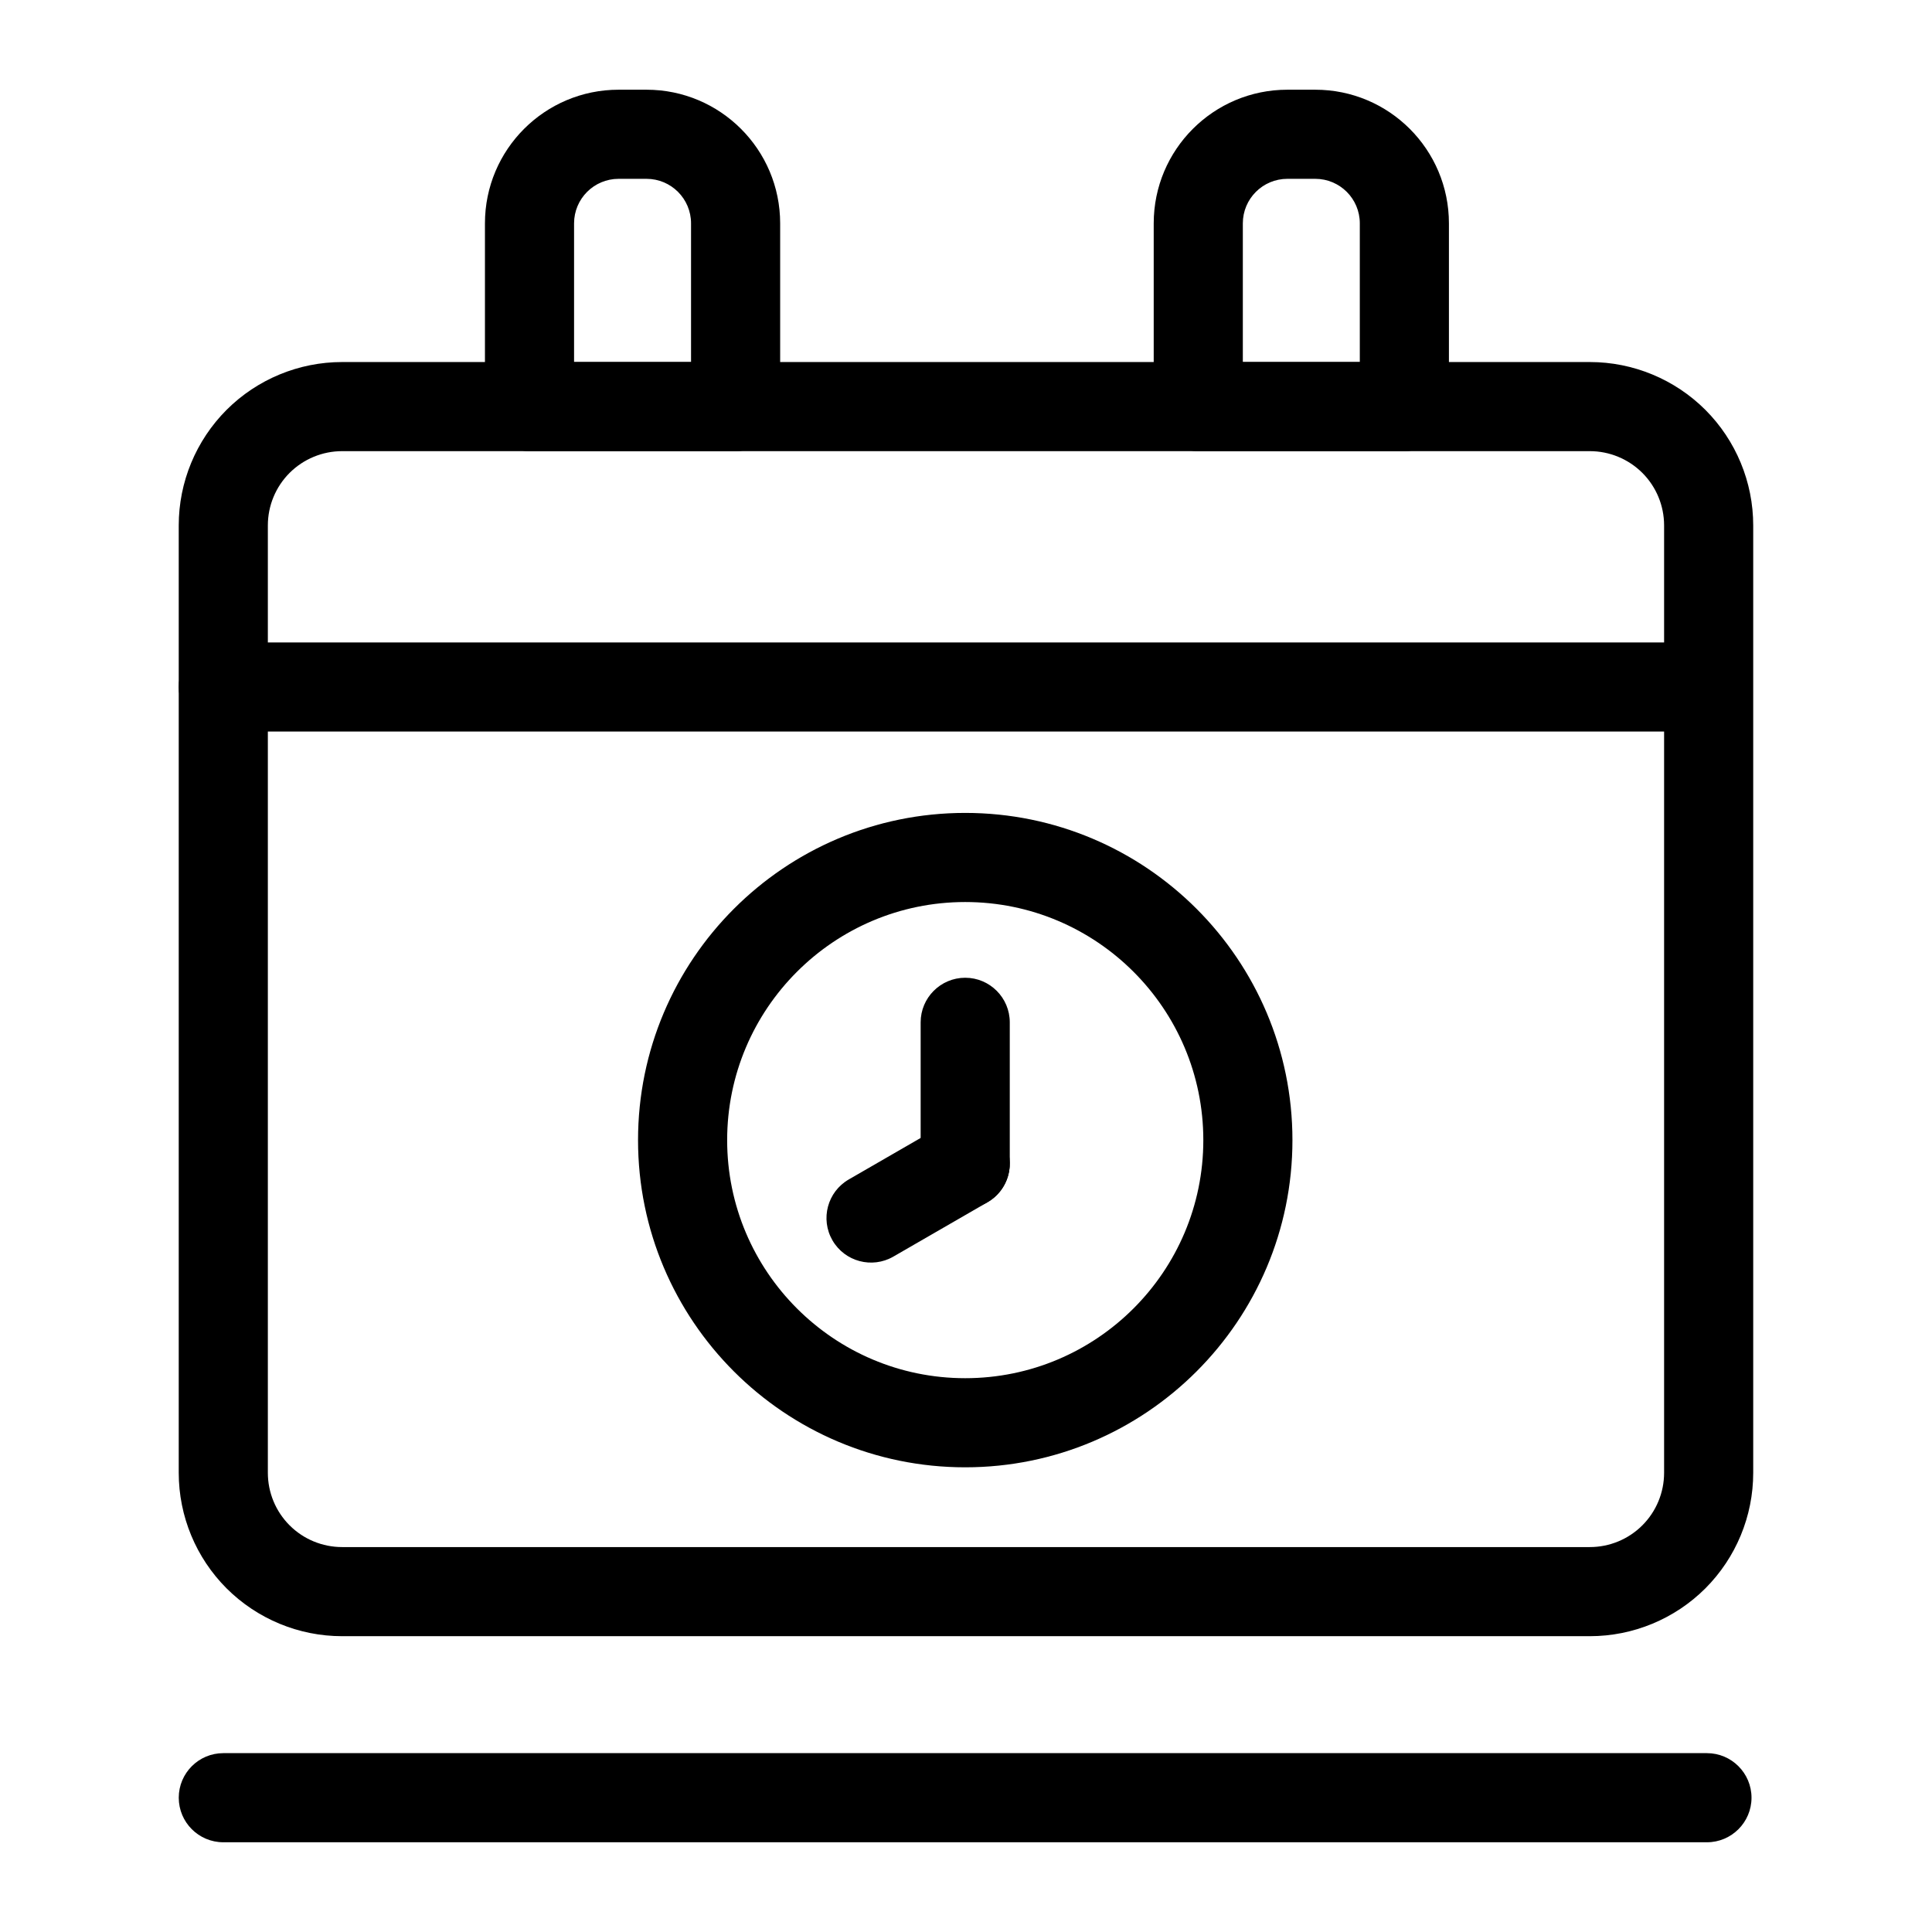<?xml version="1.0" encoding="UTF-8"?>
<!-- Uploaded to: SVG Repo, www.svgrepo.com, Generator: SVG Repo Mixer Tools -->
<svg fill="#000000" width="800px" height="800px" version="1.1" viewBox="144 144 512 512" xmlns="http://www.w3.org/2000/svg">
 <g fill-rule="evenodd">
  <path d="m399.79 359.43c-47.848 0-86.703 38.855-86.703 86.719 0 47.848 38.855 86.703 86.703 86.703 47.863 0 86.719-38.855 86.719-86.703 0-47.863-38.855-86.719-86.719-86.719zm0 23.617c34.824 0 63.102 28.277 63.102 63.102 0 34.809-28.277 63.086-63.102 63.086-34.809 0-63.086-28.277-63.086-63.086 0-34.824 28.277-63.102 63.086-63.102z"/>
  <path d="m411.6 452.38v-37.457c0-6.504-5.289-11.809-11.809-11.809s-11.809 5.305-11.809 11.809v37.457c0 6.519 5.289 11.809 11.809 11.809s11.809-5.289 11.809-11.809z"/>
  <path d="m393.89 442.16-24.953 14.406c-5.652 3.258-7.59 10.484-4.328 16.137 3.258 5.637 10.484 7.574 16.137 4.312l24.953-14.406c5.652-3.258 7.59-10.484 4.328-16.137-3.258-5.637-10.484-7.574-16.137-4.312z"/>
  <path d="m608.62 283.24c0-11.477-4.566-22.5-12.676-30.621-8.125-8.109-19.145-12.676-30.621-12.676h-330.66c-11.477 0-22.5 4.566-30.621 12.676-8.109 8.125-12.676 19.145-12.676 30.621v251.07c0 11.492 4.566 22.5 12.676 30.621 8.125 8.109 19.145 12.676 30.621 12.676h330.66c11.477 0 22.5-4.566 30.621-12.676 8.109-8.125 12.676-19.129 12.676-30.621zm-23.617 0v251.07c0 5.227-2.078 10.234-5.762 13.918-3.699 3.699-8.707 5.762-13.918 5.762h-330.66c-5.211 0-10.219-2.062-13.918-5.762-3.684-3.684-5.762-8.691-5.762-13.918v-251.07c0-5.227 2.078-10.234 5.762-13.918 3.699-3.684 8.707-5.762 13.918-5.762h330.66c5.211 0 10.219 2.078 13.918 5.762 3.684 3.684 5.762 8.691 5.762 13.918z"/>
  <path d="m203.18 337.87h393.18c6.504 0 11.809-5.289 11.809-11.809s-5.305-11.809-11.809-11.809h-393.18c-6.519 0-11.809 5.289-11.809 11.809s5.289 11.809 11.809 11.809z"/>
  <path d="m203.18 632.22h393.18c6.504 0 11.809-5.289 11.809-11.809 0-6.519-5.305-11.809-11.809-11.809h-393.18c-6.519 0-11.809 5.289-11.809 11.809 0 6.519 5.289 11.809 11.809 11.809z"/>
  <path d="m350.75 203.2c0-19.57-15.871-35.426-35.426-35.426h-7.383c-19.57 0-35.426 15.855-35.426 35.426v48.555c0 6.519 5.289 11.809 11.809 11.809h54.617c6.519 0 11.809-5.289 11.809-11.809zm-23.617 0v36.746h-31v-36.746c0-6.535 5.289-11.809 11.809-11.809h7.383c6.519 0 11.809 5.273 11.809 11.809z"/>
  <path d="m527.98 203.2c0-19.57-15.855-35.426-35.426-35.426h-7.383c-19.555 0-35.426 15.855-35.426 35.426v48.555c0 6.519 5.289 11.809 11.809 11.809h54.617c6.519 0 11.809-5.289 11.809-11.809zm-23.617 0v36.746h-31v-36.746c0-6.535 5.289-11.809 11.809-11.809h7.383c6.519 0 11.809 5.273 11.809 11.809z"/>
 </g>
</svg>